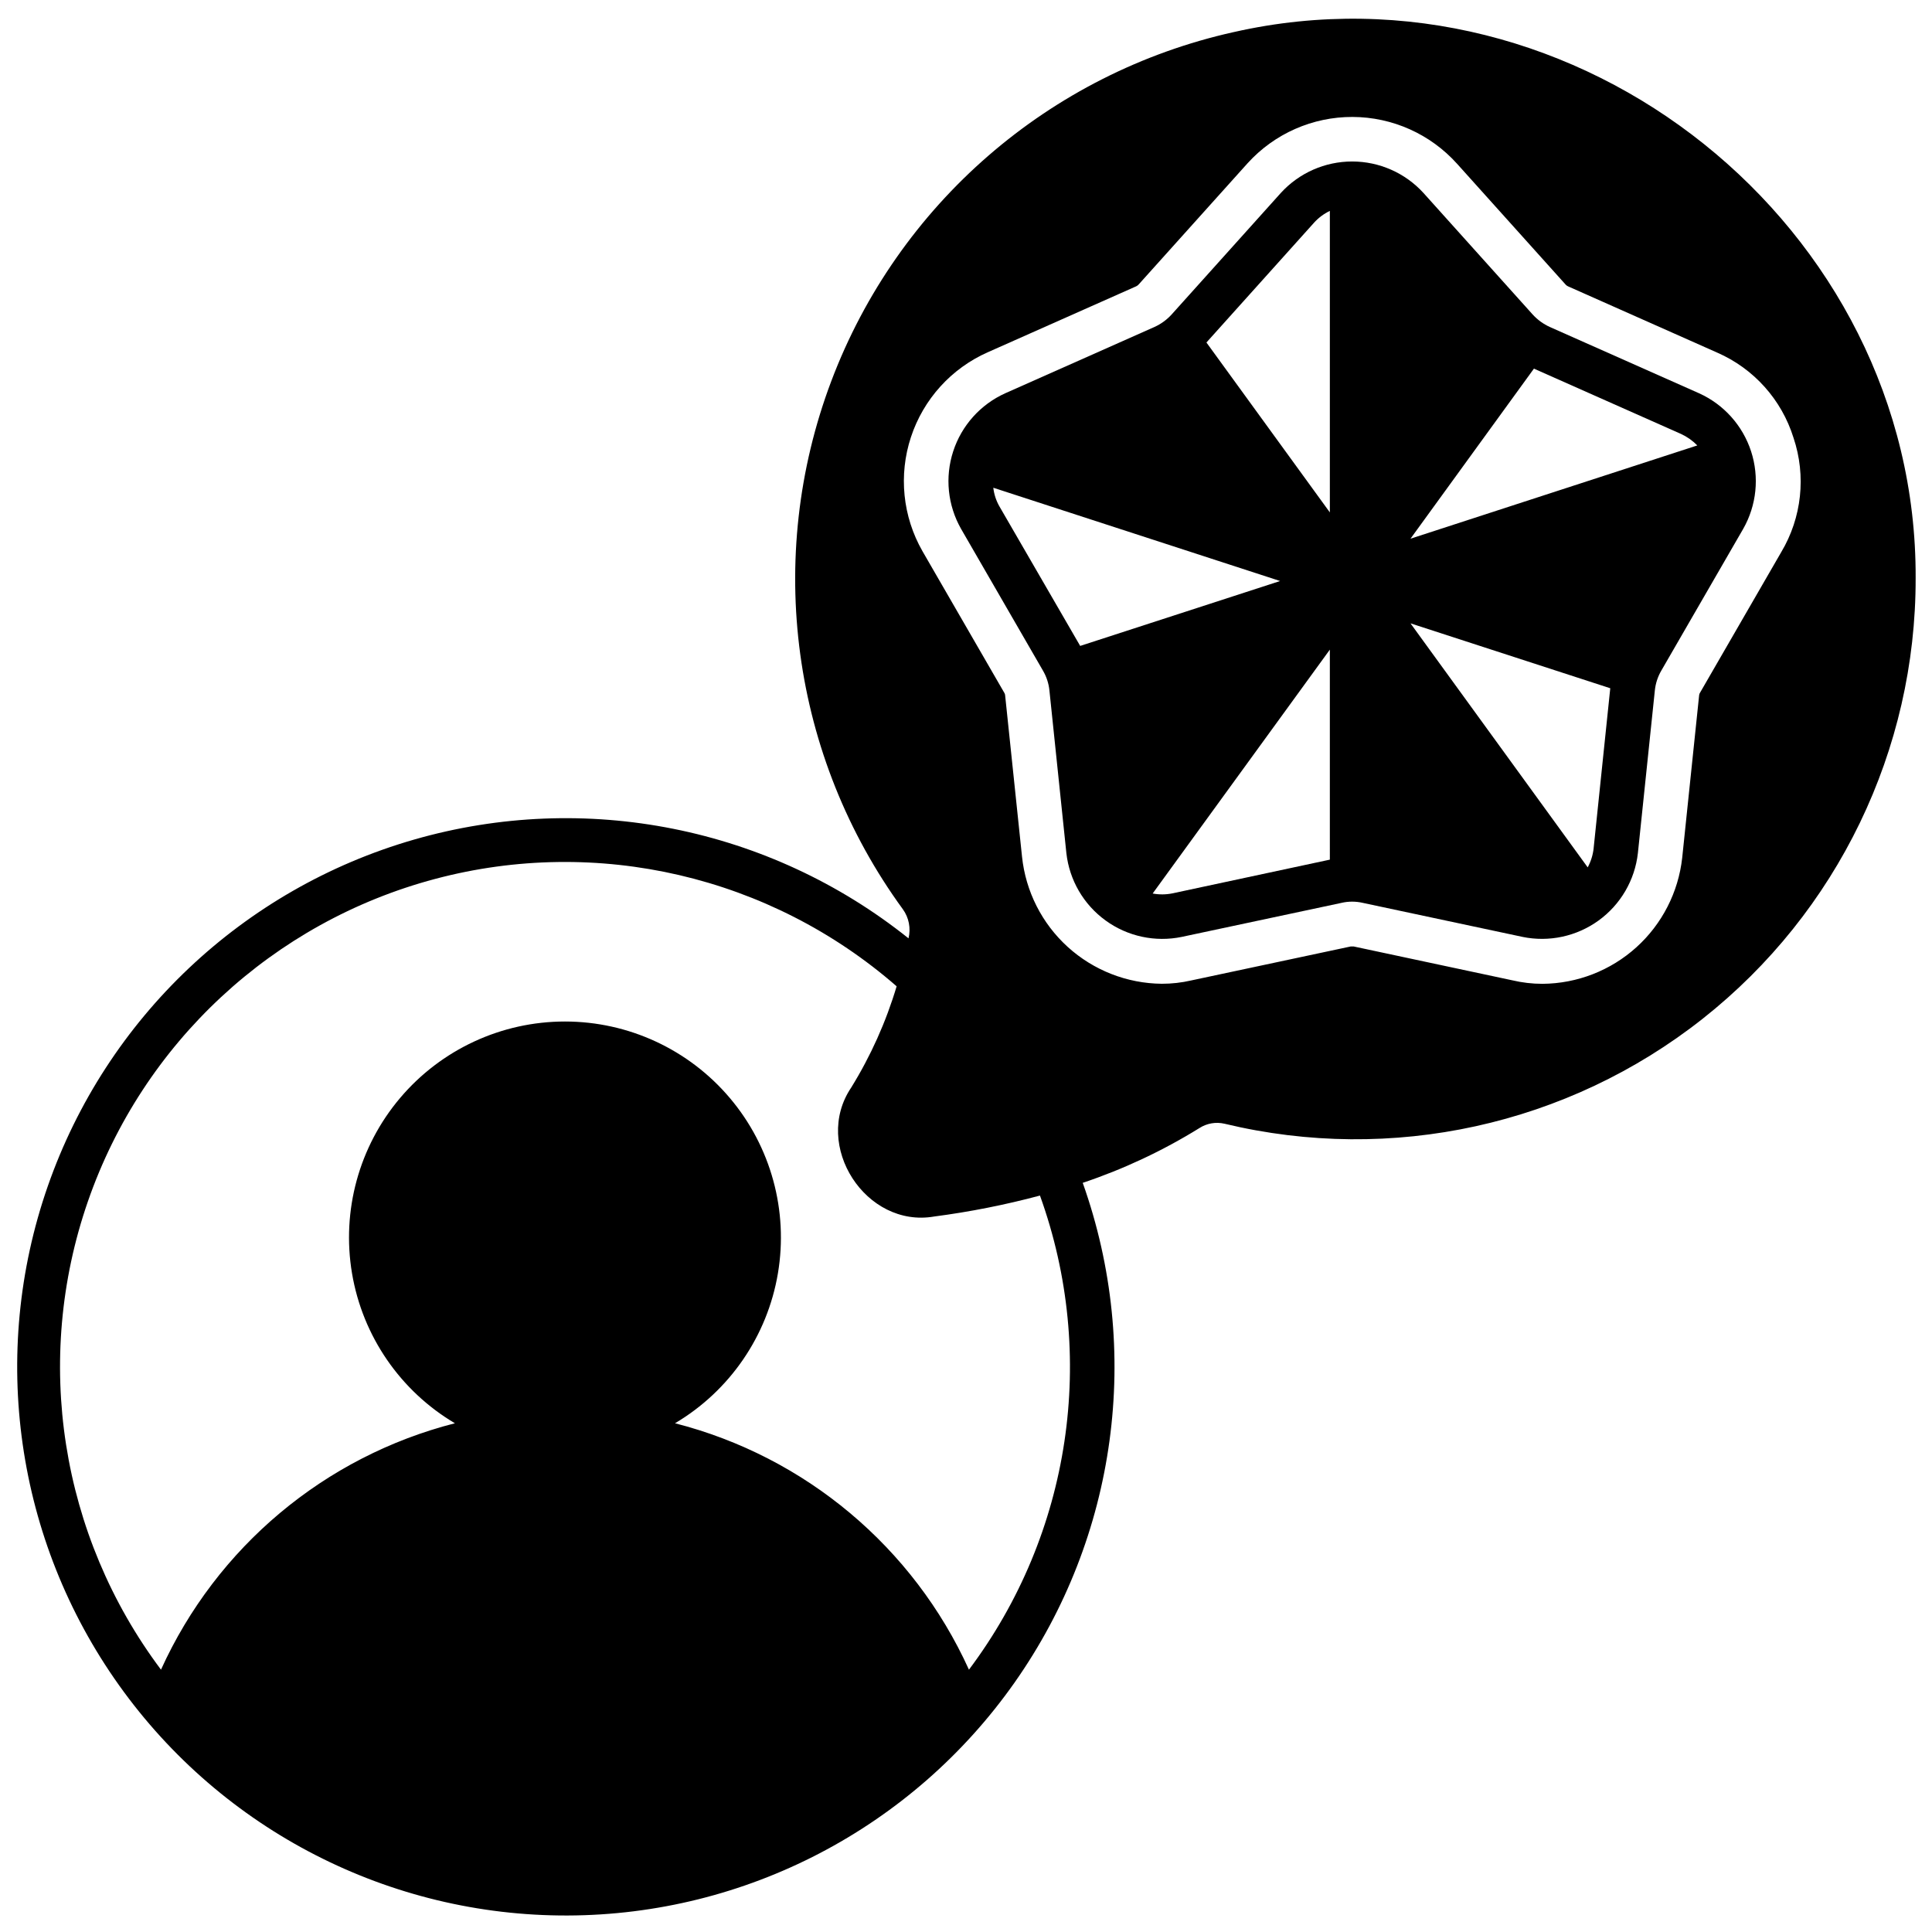 <?xml version="1.0" encoding="UTF-8"?>
<!-- Uploaded to: SVG Repo, www.svgrepo.com, Generator: SVG Repo Mixer Tools -->
<svg width="800px" height="800px" version="1.1" viewBox="144 144 512 512" xmlns="http://www.w3.org/2000/svg">
 <defs>
  <clipPath id="a">
   <path d="m148.09 148.09h503.81v503.81h-503.81z"/>
  </clipPath>
 </defs>
 <g clip-path="url(#a)">
  <path d="m470.96 152.5c-48.887 10.879-88.996 45.668-106.67 92.527-17.68 46.859-10.543 99.473 18.977 139.93 1.605 2.227 2.152 5.047 1.496 7.711-36.844-29.461-85.695-39.219-131.03-26.168-45.336 13.051-81.52 47.289-97.062 91.832-15.539 44.543-8.5 93.859 18.879 132.28 27.379 38.418 71.695 61.168 118.87 61.016 47.176-0.148 91.348-23.18 118.48-61.773 27.137-38.594 33.855-87.953 18.035-132.39 10.836-3.633 21.219-8.504 30.934-14.523 1.973-1.266 4.371-1.676 6.652-1.141 44.266 10.648 90.969 0.395 126.7-27.82 35.73-28.211 56.539-71.262 56.445-116.79 0.395-93.168-89.742-165.31-180.7-144.69zm-70.18 433.98c-14.719-32.453-43.371-56.473-77.895-65.301 14.492-8.582 24.469-23.113 27.27-39.723 2.801-16.605-1.855-33.605-12.73-46.465-10.875-12.863-26.859-20.281-43.703-20.281s-32.828 7.418-43.703 20.281c-10.875 12.859-15.531 29.859-12.73 46.465 2.801 16.609 12.777 31.141 27.266 39.723-34.52 8.828-63.172 32.848-77.891 65.301-26.676-35.57-33.938-82.07-19.375-124.08 14.559-42.012 49.043-74.043 92.008-85.473 42.969-11.43 88.805-0.766 122.32 28.453-2.816 9.438-6.863 18.465-12.043 26.844-10.352 15.352 3.898 37.312 22.004 34.164h-0.004c9.453-1.234 18.816-3.09 28.027-5.551 15.309 42.375 8.234 89.609-18.816 125.64zm218.52-326.46c3.391 10.094 2.199 21.164-3.258 30.305l-21.504 37.227c-0.141 0.207-0.227 0.445-0.25 0.695l-4.488 43.074c-1.012 9.137-5.34 17.586-12.168 23.742-6.824 6.156-15.672 9.594-24.867 9.66-2.699 0-5.394-0.316-8.023-0.938l-42.023-8.965h-0.746l-42.312 9.012c-2.547 0.586-5.152 0.879-7.766 0.875-9.23-0.082-18.109-3.562-24.945-9.77-6.832-6.211-11.137-14.719-12.102-23.898l-4.481-42.793c-0.012-0.203-0.07-0.402-0.176-0.574l-21.727-37.605c-5.254-9.191-6.367-20.18-3.055-30.234 3.309-10.055 10.727-18.238 20.414-22.508l39.281-17.453c0.266-0.125 0.504-0.305 0.691-0.531l28.855-32.113c7.117-7.828 17.215-12.273 27.789-12.238 10.578 0.035 20.645 4.551 27.711 12.422l28.766 32.012h-0.004c0.176 0.191 0.391 0.348 0.625 0.453l39.527 17.562c9.703 4.231 17.09 12.473 20.234 22.582z"/>
 </g>
 <path d="m554.76 230.67c-1.75-0.785-3.316-1.926-4.606-3.348l-28.93-32.195c-4.848-5.309-11.703-8.332-18.891-8.332-7.191 0-14.047 3.023-18.895 8.332l-28.93 32.195c-1.285 1.422-2.856 2.562-4.606 3.348l-39.516 17.555c-6.555 2.961-11.559 8.547-13.781 15.387-2.227 6.836-1.469 14.297 2.09 20.547l21.648 37.473c0.98 1.645 1.586 3.484 1.77 5.391l4.488 43.062c0.797 7.148 4.566 13.629 10.391 17.852 5.82 4.227 13.148 5.805 20.191 4.348l42.312-9.012v-0.004c1.867-0.434 3.805-0.434 5.668 0l42.312 9.012v0.004c7.043 1.449 14.371-0.133 20.188-4.356 5.82-4.223 9.594-10.699 10.395-17.844l4.488-43.059v-0.004c0.188-1.906 0.793-3.746 1.77-5.391l21.648-37.473c3.559-6.25 4.316-13.711 2.094-20.547-2.227-6.84-7.227-12.426-13.781-15.387zm-124.5 84.504-21.371-36.918c-0.891-1.535-1.453-3.238-1.652-5l76.004 24.719zm66.164 56.641-41.719 8.934c-1.727 0.348-3.504 0.363-5.238 0.039l46.957-64.629zm0-92.023-32.707-45.027 28.496-31.723v-0.004c1.188-1.312 2.617-2.383 4.211-3.148zm69.902 89.031h0.004c-0.195 1.766-0.73 3.477-1.574 5.039l-46.957-64.668 52.938 17.199zm-48.527-82.066 32.707-45.066 39.008 17.32h-0.004c1.605 0.742 3.059 1.77 4.293 3.031z"/>
</svg>